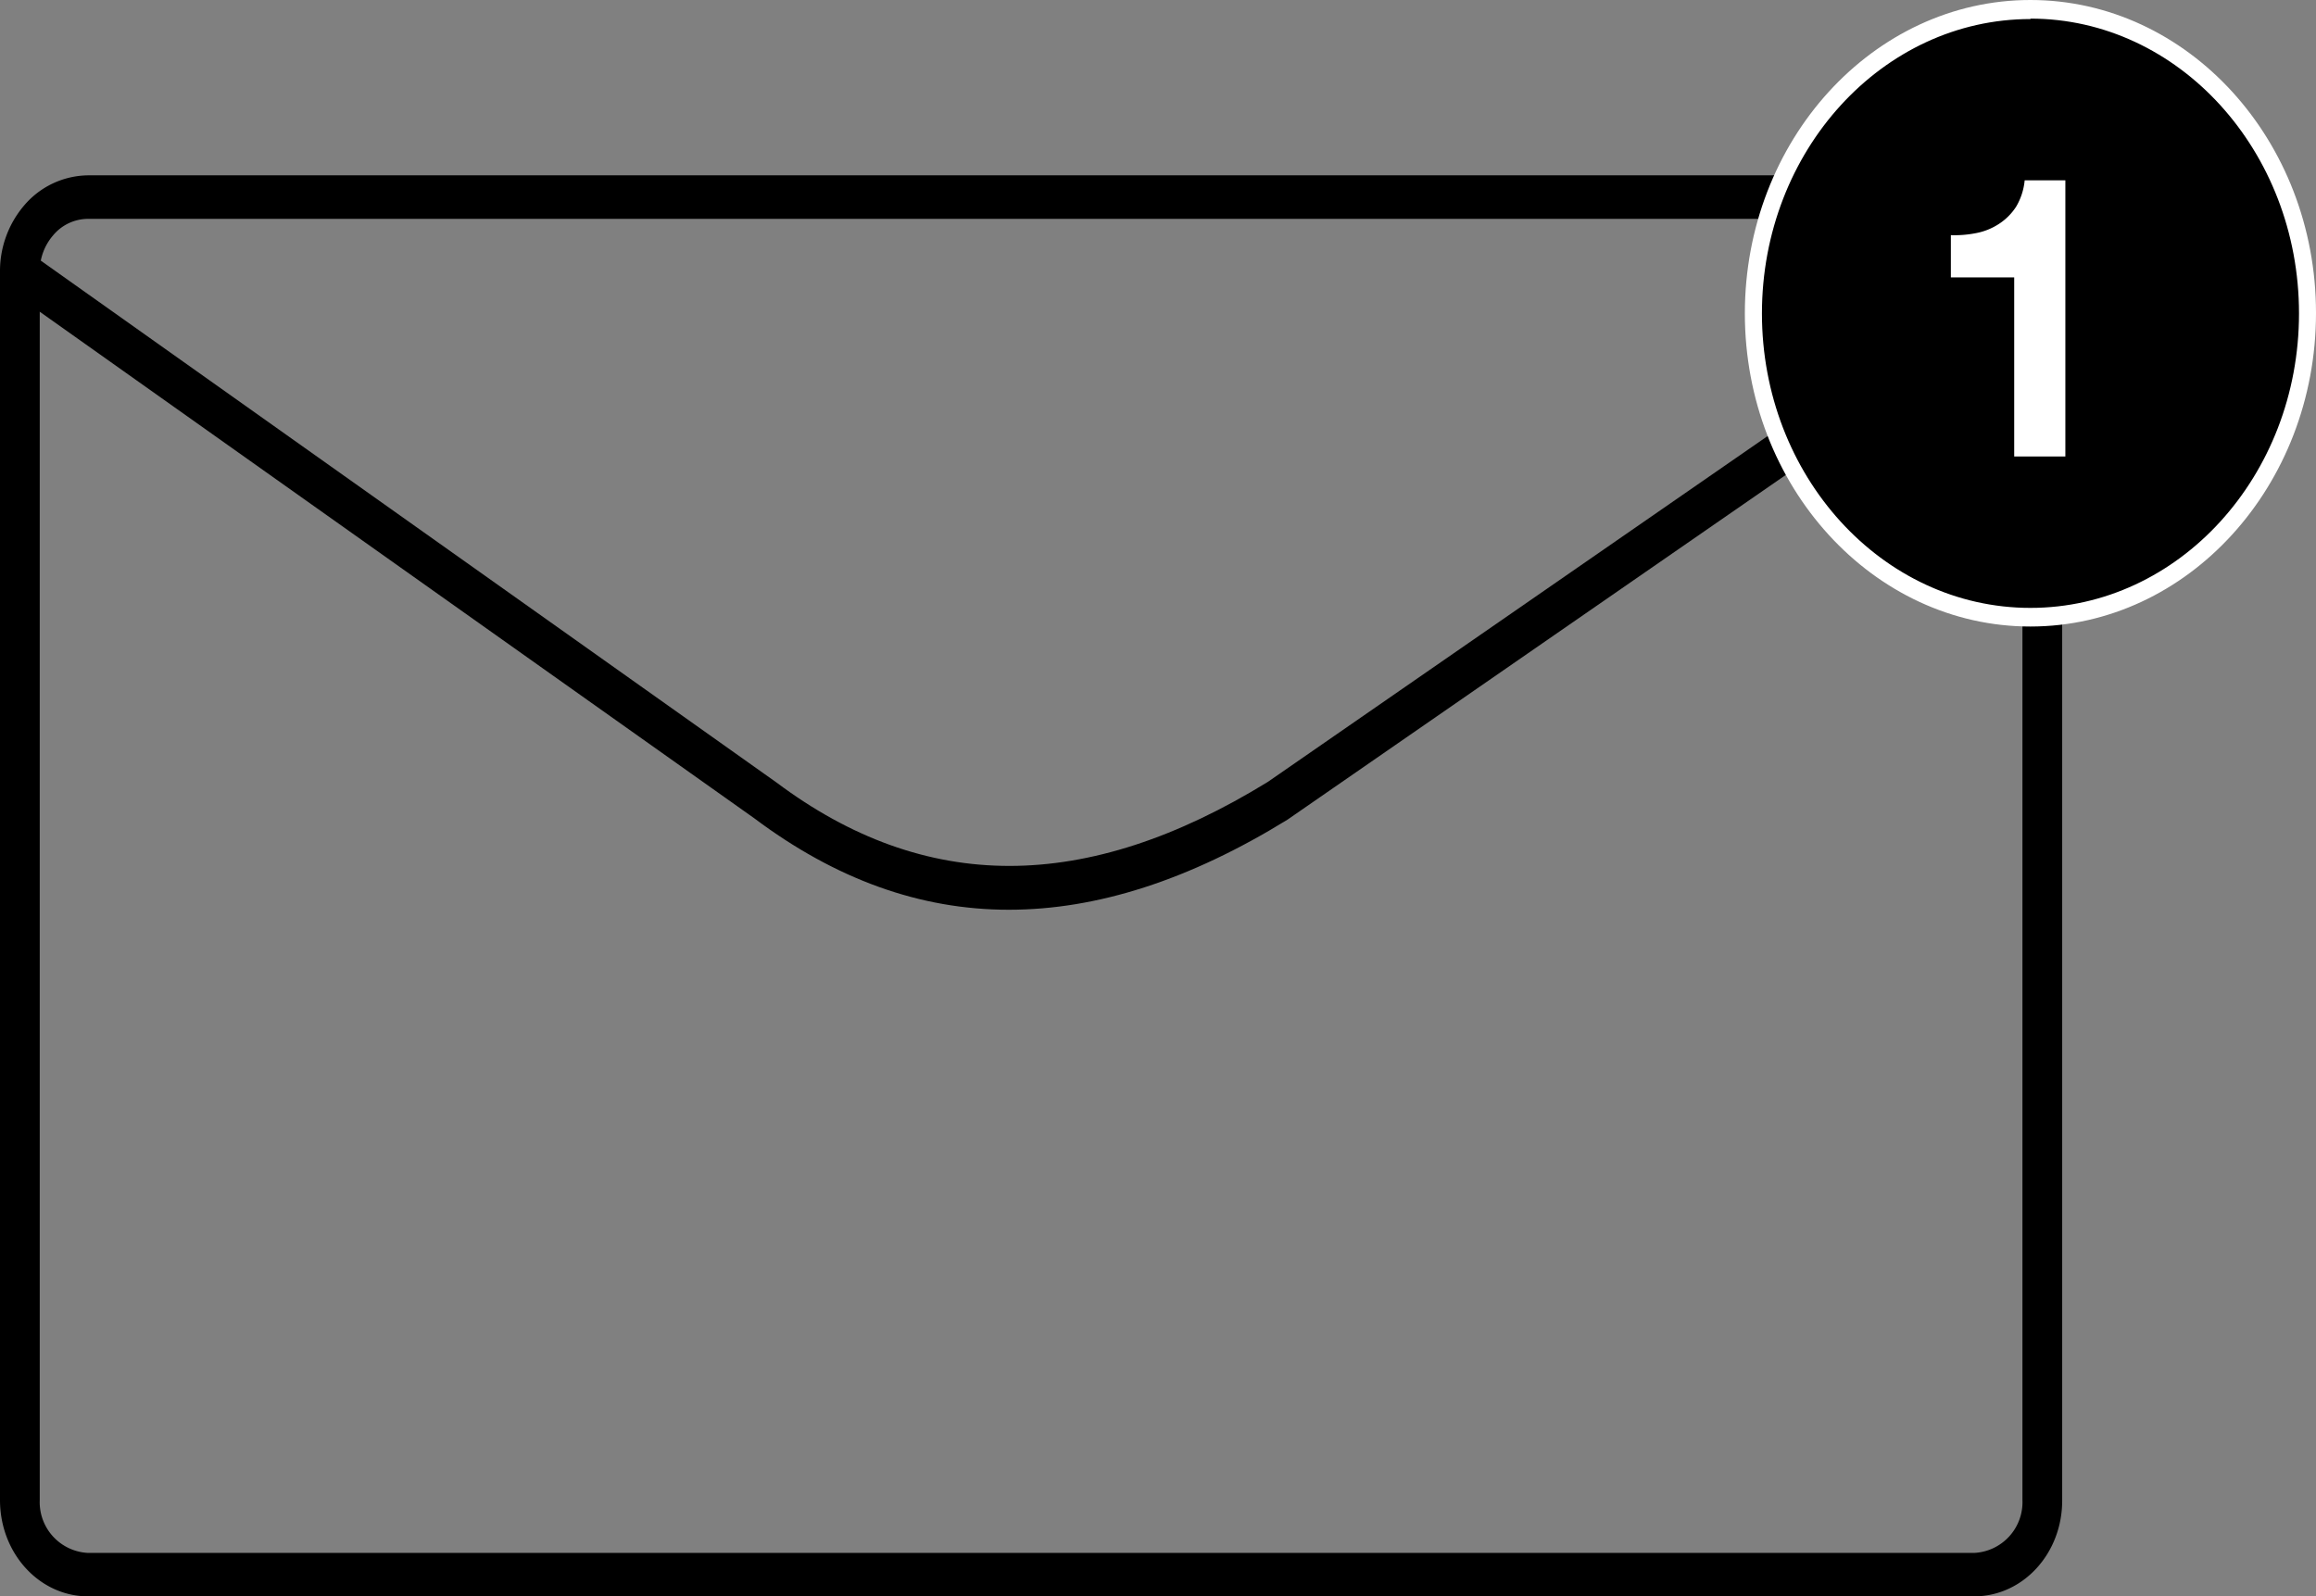 <svg xmlns="http://www.w3.org/2000/svg" viewBox="0 0 269.82 186.01"><rect x="0" y="0" width="269.82" height="186.01" fill="#808080" stroke="none"/><defs><style>.cls-1{fill:#fff;}</style></defs><title>Fichier 27</title><g id="Calque_2" data-name="Calque 2"><g id="Calque_1-2" data-name="Calque 1"><path d="M230,186H10.25C4.6,186,0,181,0,174.78V31.66a11.78,11.78,0,0,1,2.82-7.73,9.91,9.91,0,0,1,7.43-3.5H230c5.65,0,10.25,5,10.25,11.23V174.78C240.28,181,235.68,186,230,186ZM10.25,25.5a5.31,5.31,0,0,0-4.07,1.93,6.43,6.43,0,0,0-1.55,4.23V174.78a5.92,5.92,0,0,0,5.62,6.16H230a5.92,5.92,0,0,0,5.62-6.16V31.66A5.91,5.91,0,0,0,230,25.5Z"/><path d="M117.53,106c-10.34,0-20.18-3.55-29.66-10.66L1.06,33.79l2.51-4.26L90.43,91.15c17.35,13,36.07,13,57.28-.05l89-61.59,2.47,4.29L150,95.5C138.6,102.53,127.81,106,117.53,106Z"/><ellipse cx="236.55" cy="36.47" rx="32.28" ry="35.39"/><path class="cls-1" d="M236.55,73c-18.34,0-33.27-16.36-33.27-36.48S218.21,0,236.55,0s33.27,16.36,33.27,36.47S254.9,73,236.55,73Zm0-70.78c-17.25,0-31.28,15.39-31.28,34.3s14,34.31,31.28,34.31,31.29-15.39,31.29-34.31S253.81,2.17,236.55,2.17Z"/><path class="cls-1" d="M234.66,53.19V32.32h-7.38V27.4a12.94,12.94,0,0,0,3-.25,7.39,7.39,0,0,0,2.6-1.06,6.77,6.77,0,0,0,2-2,7.38,7.38,0,0,0,1-3.08h4.74V53.19Z"/></g></g></svg>